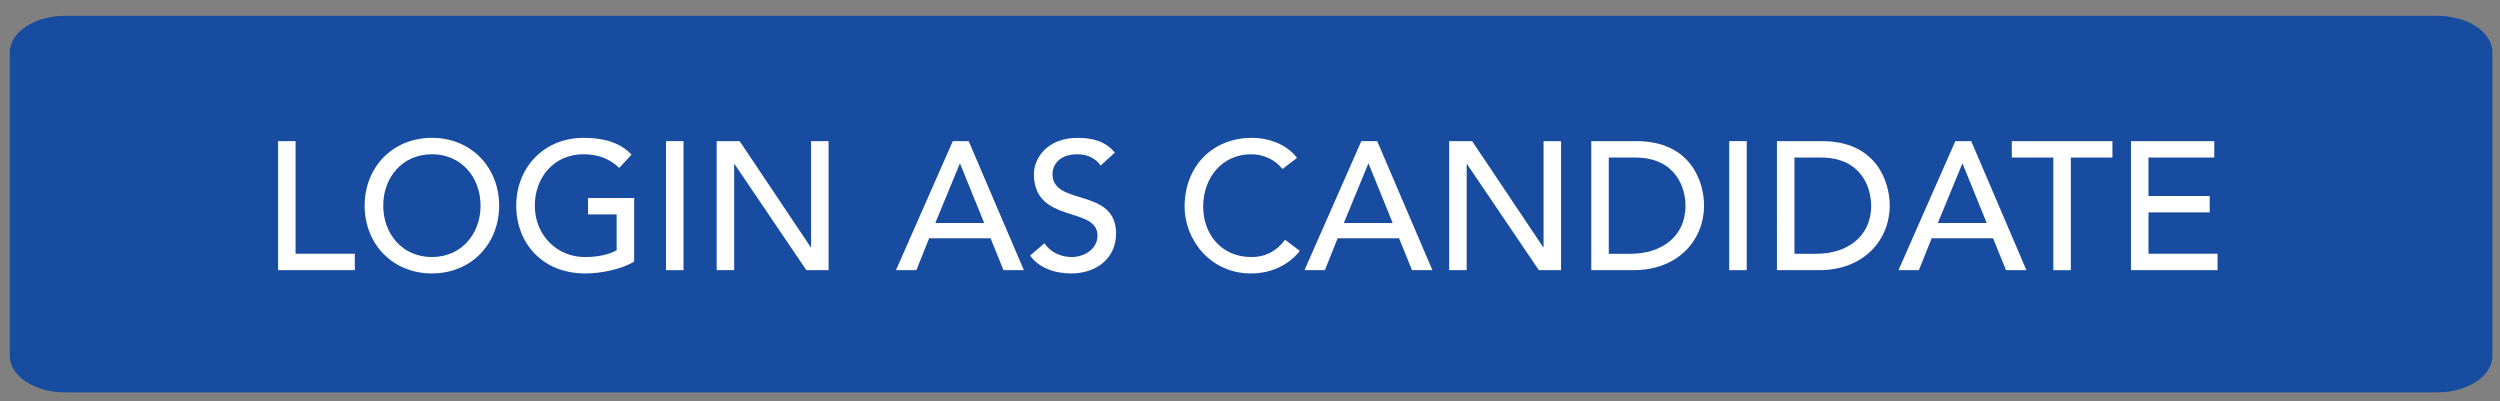 <?xml version="1.0" encoding="utf-8"?>
<!-- Generator: Adobe Illustrator 16.0.0, SVG Export Plug-In . SVG Version: 6.00 Build 0)  -->
<!DOCTYPE svg PUBLIC "-//W3C//DTD SVG 1.1//EN" "http://www.w3.org/Graphics/SVG/1.1/DTD/svg11.dtd">
<svg version="1.1" id="Layer_1" xmlns="http://www.w3.org/2000/svg" xmlns:xlink="http://www.w3.org/1999/xlink" x="0px" y="0px"
	 width="274.41px" height="44.068px" viewBox="0 0 274.41 44.068" enable-background="new 0 0 274.41 44.068" xml:space="preserve">
<rect x="0" y="0" width="274.41" height="44.068" fill="#808080" stroke="none"/>
<path fill="#184CA1" d="M273.576,39.071c0,2.21-2.723,4-6.078,4H7.154c-3.356,0-6.078-1.79-6.078-4V5.737c0-2.209,2.722-4,6.078-4
	h260.344c3.355,0,6.078,1.791,6.078,4V39.071L273.576,39.071z"/>
<g>
	<rect x="28.705" y="14.534" fill="none" width="251" height="47.5"/>
	<path fill="#FFFFFF" d="M30.525,15.491h1.92v12.363h6.501v1.8h-8.422V15.491z"/>
	<path fill="#FFFFFF" d="M40.025,22.573c0-4.201,3.061-7.442,7.381-7.442s7.381,3.241,7.381,7.442c0,4.2-3.061,7.441-7.381,7.441
		S40.025,26.774,40.025,22.573z M52.748,22.573c0-3.101-2.101-5.642-5.341-5.642s-5.341,2.541-5.341,5.642
		c0,3.1,2.101,5.641,5.341,5.641S52.748,25.673,52.748,22.573z"/>
	<path fill="#FFFFFF" d="M69.607,21.733v6.981c-1.38,0.84-3.641,1.301-5.361,1.301c-4.801,0-7.582-3.421-7.582-7.441
		c0-4.201,3.061-7.442,7.381-7.442c2.601,0,4.181,0.7,5.281,1.84l-1.36,1.46c-1.16-1.121-2.5-1.5-3.921-1.5
		c-3.241,0-5.341,2.541-5.341,5.642c0,3.2,2.381,5.641,5.501,5.641c1.34,0,2.621-0.26,3.48-0.74v-3.94h-3.141v-1.801H69.607z"/>
	<path fill="#FFFFFF" d="M73.104,15.491h1.92v14.163h-1.92V15.491z"/>
	<path fill="#FFFFFF" d="M78.665,15.491h2.521l7.802,11.643h0.04V15.491h1.92v14.163h-2.44l-7.882-11.643h-0.04v11.643h-1.92V15.491
		z"/>
	<path fill="#FFFFFF" d="M104.585,15.491h1.74l6.062,14.163h-2.24l-1.42-3.501h-6.742l-1.4,3.501h-2.24L104.585,15.491z
		 M108.026,24.474l-2.641-6.502h-0.04l-2.681,6.502H108.026z"/>
	<path fill="#FFFFFF" d="M114.645,26.695c0.68,1.039,1.86,1.52,3,1.52c1.26,0,2.82-0.8,2.82-2.36c0-3.261-6.981-1.24-6.981-6.762
		c0-1.66,1.4-3.96,4.801-3.96c1.54,0,3.021,0.32,4.081,1.62l-1.56,1.42c-0.48-0.74-1.42-1.24-2.521-1.24
		c-2.121,0-2.761,1.28-2.761,2.16c0,3.581,6.981,1.44,6.981,6.542c0,2.74-2.2,4.381-4.921,4.381c-1.82,0-3.561-0.621-4.521-1.961
		L114.645,26.695z"/>
	<path fill="#FFFFFF" d="M140.767,18.552c-0.801-1.04-2.121-1.62-3.421-1.62c-3.181,0-5.281,2.541-5.281,5.761
		c0,2.98,1.98,5.521,5.281,5.521c1.62,0,2.86-0.721,3.7-1.9l1.621,1.221c-0.42,0.58-2.121,2.48-5.361,2.48
		c-4.501,0-7.281-3.762-7.281-7.322c0-4.4,3.021-7.561,7.381-7.561c1.861,0,3.821,0.7,4.96,2.2L140.767,18.552z"/>
	<path fill="#FFFFFF" d="M149.425,15.491h1.741l6.062,14.163h-2.24l-1.421-3.501h-6.741l-1.4,3.501h-2.24L149.425,15.491z
		 M152.867,24.474l-2.641-6.502h-0.04l-2.681,6.502H152.867z"/>
	<path fill="#FFFFFF" d="M159.065,15.491h2.521l7.802,11.643h0.04V15.491h1.92v14.163h-2.439l-7.883-11.643h-0.039v11.643h-1.921
		V15.491z"/>
	<path fill="#FFFFFF" d="M174.666,15.491h4.94c5.981,0,7.441,4.461,7.441,7.082c0,3.62-2.7,7.081-7.762,7.081h-4.62V15.491z
		 M176.585,27.855h2.42c3.241,0,6.002-1.781,6.002-5.281c0-1.801-0.94-5.282-5.541-5.282h-2.881V27.855z"/>
	<path fill="#FFFFFF" d="M189.805,15.491h1.921v14.163h-1.921V15.491z"/>
	<path fill="#FFFFFF" d="M195.044,15.491h4.941c5.981,0,7.441,4.461,7.441,7.082c0,3.62-2.7,7.081-7.762,7.081h-4.621V15.491z
		 M196.965,27.855h2.42c3.241,0,6.002-1.781,6.002-5.281c0-1.801-0.94-5.282-5.541-5.282h-2.881V27.855z"/>
	<path fill="#FFFFFF" d="M214.626,15.491h1.74l6.062,14.163h-2.241l-1.42-3.501h-6.741l-1.4,3.501h-2.241L214.626,15.491z
		 M218.067,24.474l-2.641-6.502h-0.04l-2.681,6.502H218.067z"/>
	<path fill="#FFFFFF" d="M225.386,17.292h-4.562v-1.8h11.043v1.8h-4.562v12.363h-1.92V17.292z"/>
	<path fill="#FFFFFF" d="M233.905,15.491h9.142v1.8h-7.221v4.221h6.721v1.801h-6.721v4.541h7.581v1.8h-9.502V15.491z"/>
</g>
</svg>
